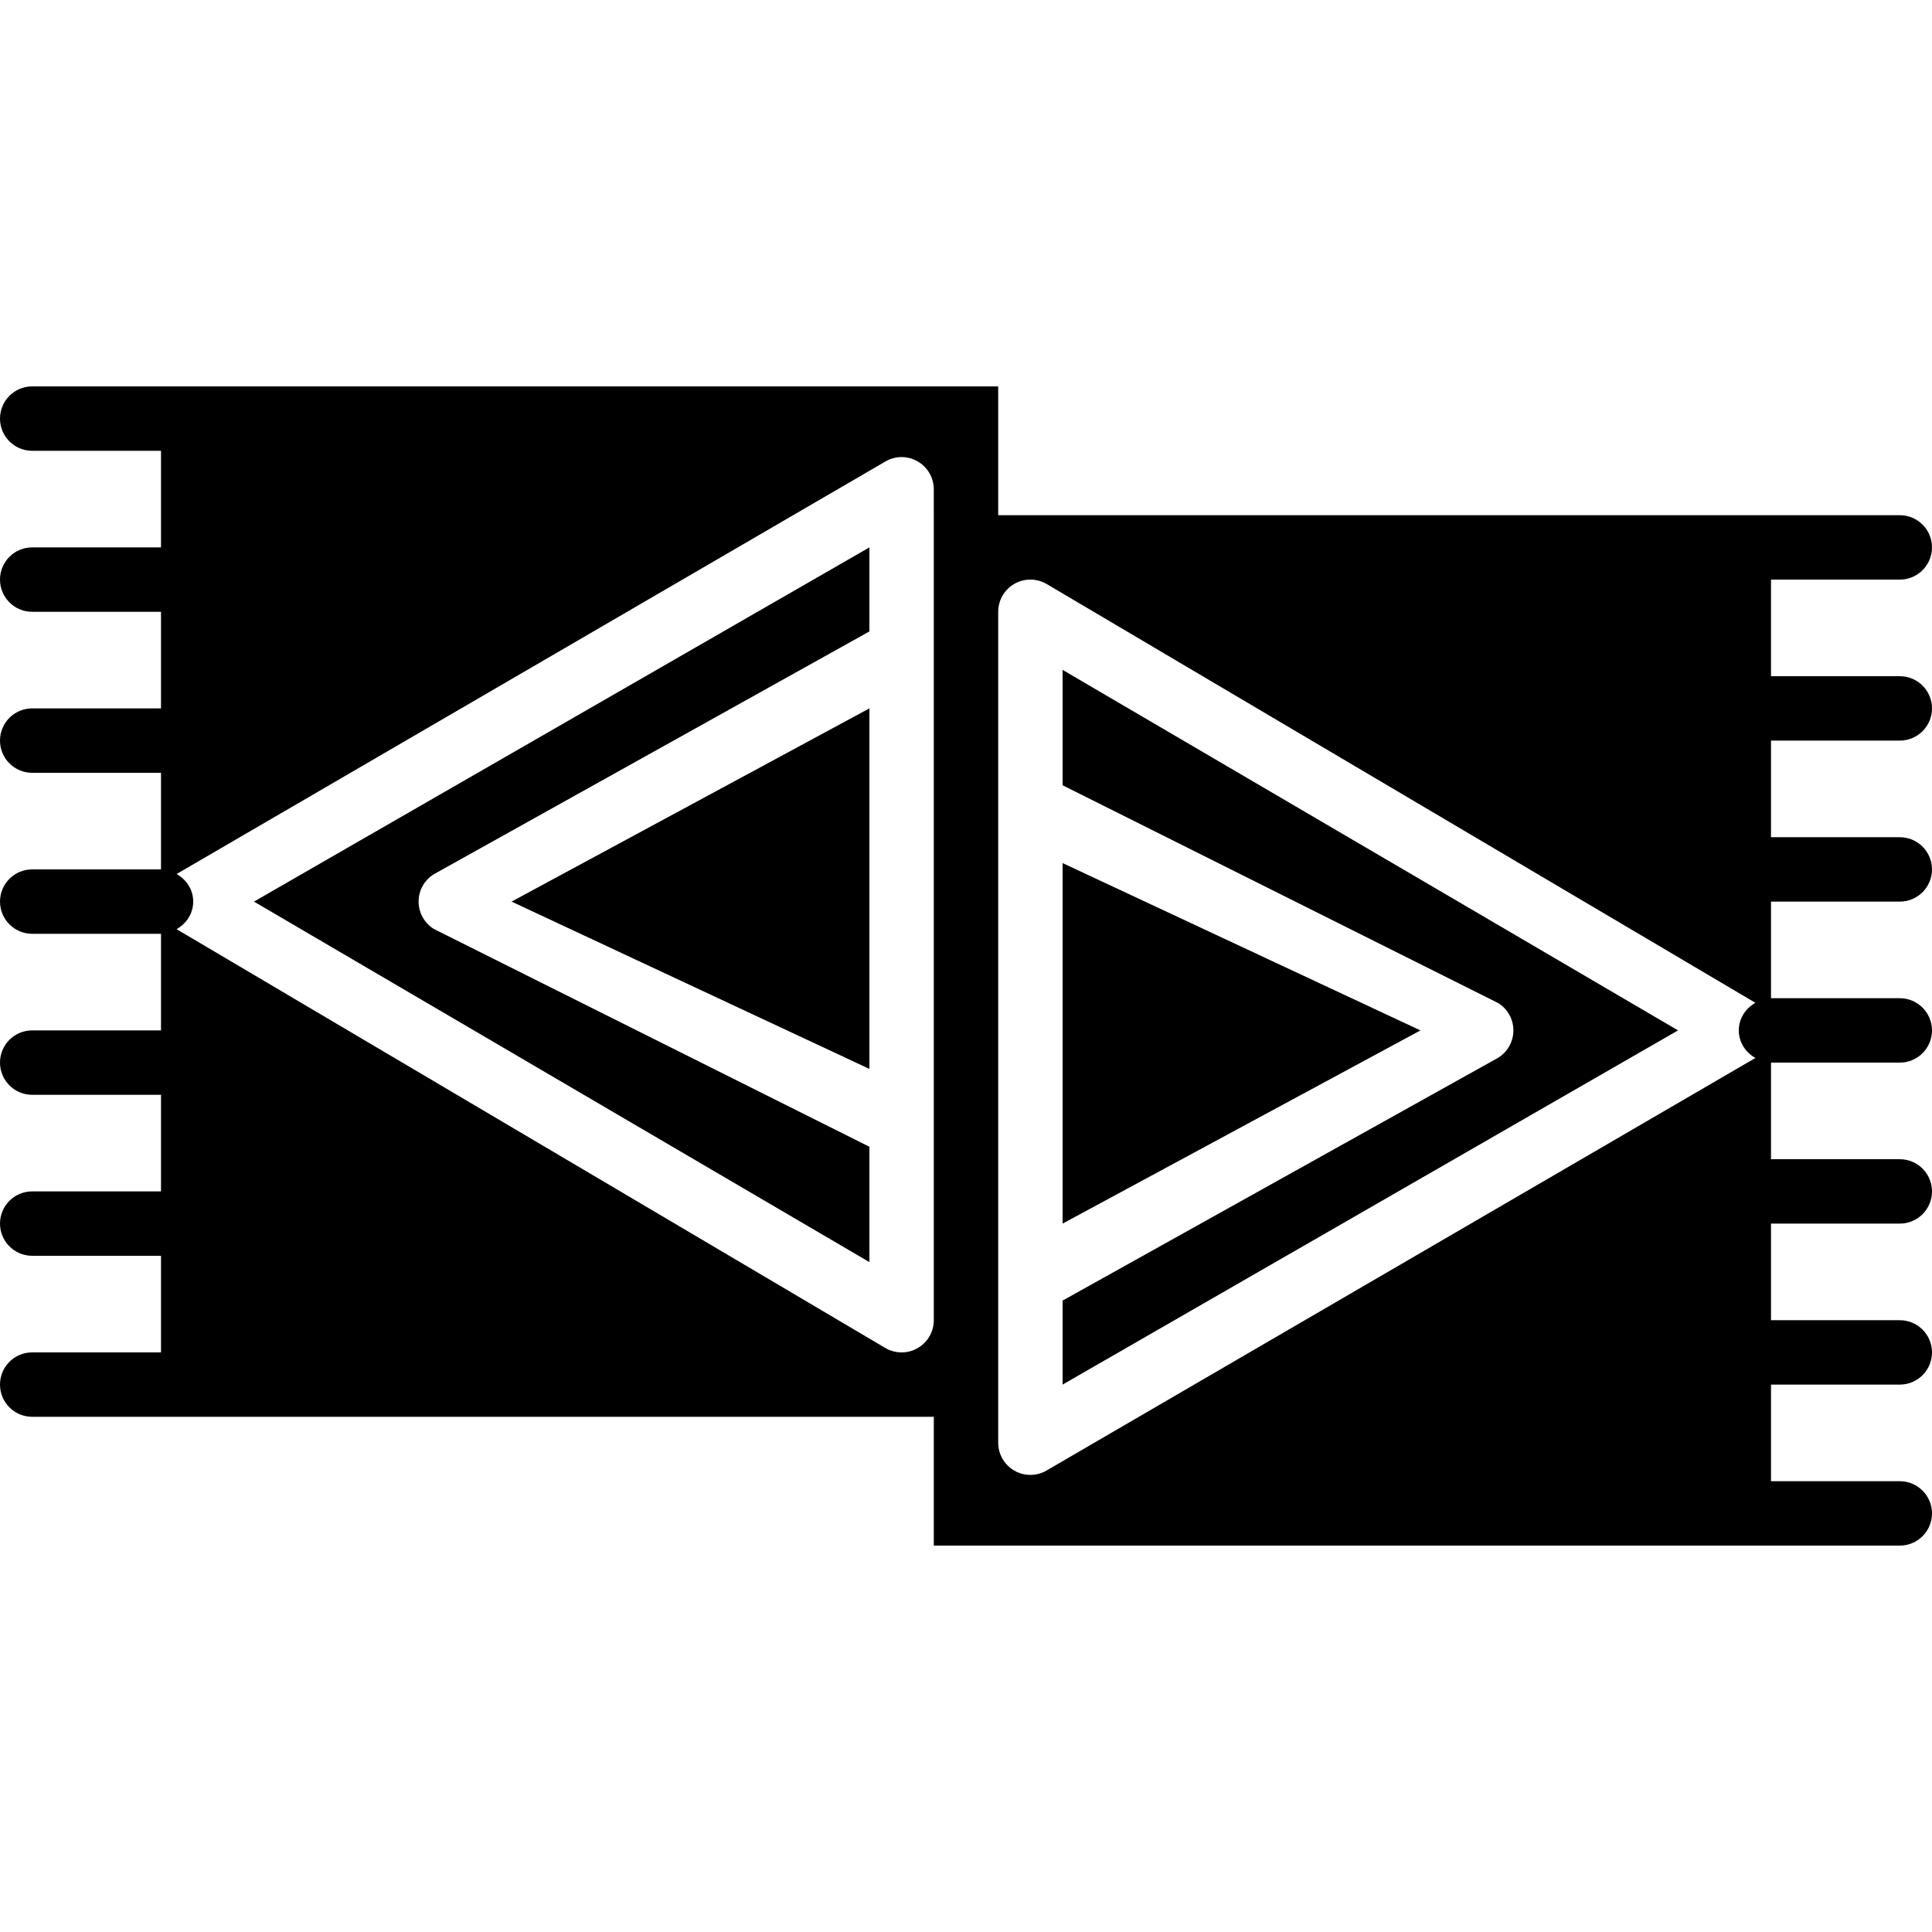<?xml version="1.0" encoding="iso-8859-1"?>
<!-- Uploaded to: SVG Repo, www.svgrepo.com, Generator: SVG Repo Mixer Tools -->
<svg fill="#000000" height="800px" width="800px" version="1.1" id="Layer_1" xmlns="http://www.w3.org/2000/svg" xmlns:xlink="http://www.w3.org/1999/xlink" 
	 viewBox="0 0 512 512" xml:space="preserve">
<g>
	<g>
		<g>
			<path d="M503.467,196.267c4.719,0,8.533-3.823,8.533-8.533s-3.814-8.533-8.533-8.533h-34.133v-25.6h34.133
				c4.719,0,8.533-3.823,8.533-8.533s-3.814-8.533-8.533-8.533h-34.133H460.8H264.533V102.4H51.2h-8.533H8.533
				C3.814,102.4,0,106.223,0,110.933c0,4.71,3.814,8.533,8.533,8.533h34.133v25.6H8.533C3.814,145.067,0,148.89,0,153.6
				c0,4.71,3.814,8.533,8.533,8.533h34.133v25.6H8.533c-4.719,0-8.533,3.823-8.533,8.533s3.814,8.533,8.533,8.533h34.133v25.6H8.533
				C3.814,230.4,0,234.223,0,238.933s3.814,8.533,8.533,8.533h34.133v25.6H8.533C3.814,273.067,0,276.89,0,281.6
				c0,4.71,3.814,8.533,8.533,8.533h34.133v25.6H8.533c-4.719,0-8.533,3.823-8.533,8.533s3.814,8.533,8.533,8.533h34.133v25.6H8.533
				C3.814,358.4,0,362.223,0,366.933s3.814,8.533,8.533,8.533h34.133H51.2h196.267V409.6H460.8h8.533h34.133
				c4.719,0,8.533-3.823,8.533-8.533s-3.814-8.533-8.533-8.533h-34.133v-25.6h34.133c4.719,0,8.533-3.823,8.533-8.533
				s-3.814-8.533-8.533-8.533h-34.133v-25.6h34.133c4.719,0,8.533-3.823,8.533-8.533s-3.814-8.533-8.533-8.533h-34.133v-25.6h34.133
				c4.719,0,8.533-3.823,8.533-8.533c0-4.71-3.814-8.533-8.533-8.533h-34.133v-25.6h34.133c4.719,0,8.533-3.823,8.533-8.533
				c0-4.71-3.814-8.533-8.533-8.533h-34.133v-25.6H503.467z M247.467,136.533v35.806v126.327v51.2c0,3.106-1.681,5.956-4.403,7.467
				c-1.28,0.717-2.705,1.067-4.13,1.067c-1.579,0-3.14-0.435-4.523-1.297L46.805,246.246c2.577-1.468,4.395-4.13,4.395-7.313
				s-1.818-5.845-4.395-7.313l187.605-109.184c2.628-1.647,5.956-1.741,8.653-0.23c2.722,1.51,4.403,4.361,4.403,7.467V136.533z
				 M465.195,280.38L277.589,389.564c-2.628,1.647-5.956,1.741-8.661,0.23c-2.714-1.51-4.395-4.361-4.395-7.467v-6.861v-35.806
				V213.333v-51.2c0-3.106,1.681-5.956,4.395-7.467c1.289-0.708,2.714-1.067,4.139-1.067c1.57,0,3.14,0.435,4.523,1.297
				l187.605,110.857c-2.577,1.468-4.395,4.13-4.395,7.313S462.618,278.912,465.195,280.38z"/>
			<path d="M230.399,334.471v-30.575l-115.456-57.728c-2.492-1.562-4.011-4.292-4.011-7.236c0-2.944,1.519-5.675,4.011-7.236
				l115.456-64.358v-22.272L67.302,238.932L230.399,334.471z"/>
			<polygon points="230.399,283.271 230.399,187.732 135.568,238.932 			"/>
			<path d="M281.599,208.1l115.456,57.728c2.492,1.562,4.011,4.301,4.011,7.236c0,2.944-1.519,5.675-4.011,7.236l-115.456,64.367
				v22.263l163.098-93.867l-163.098-95.539V208.1z"/>
			<polygon points="281.599,228.729 281.599,324.268 376.43,273.068 			"/>
		</g>
	</g>
</g>
</svg>